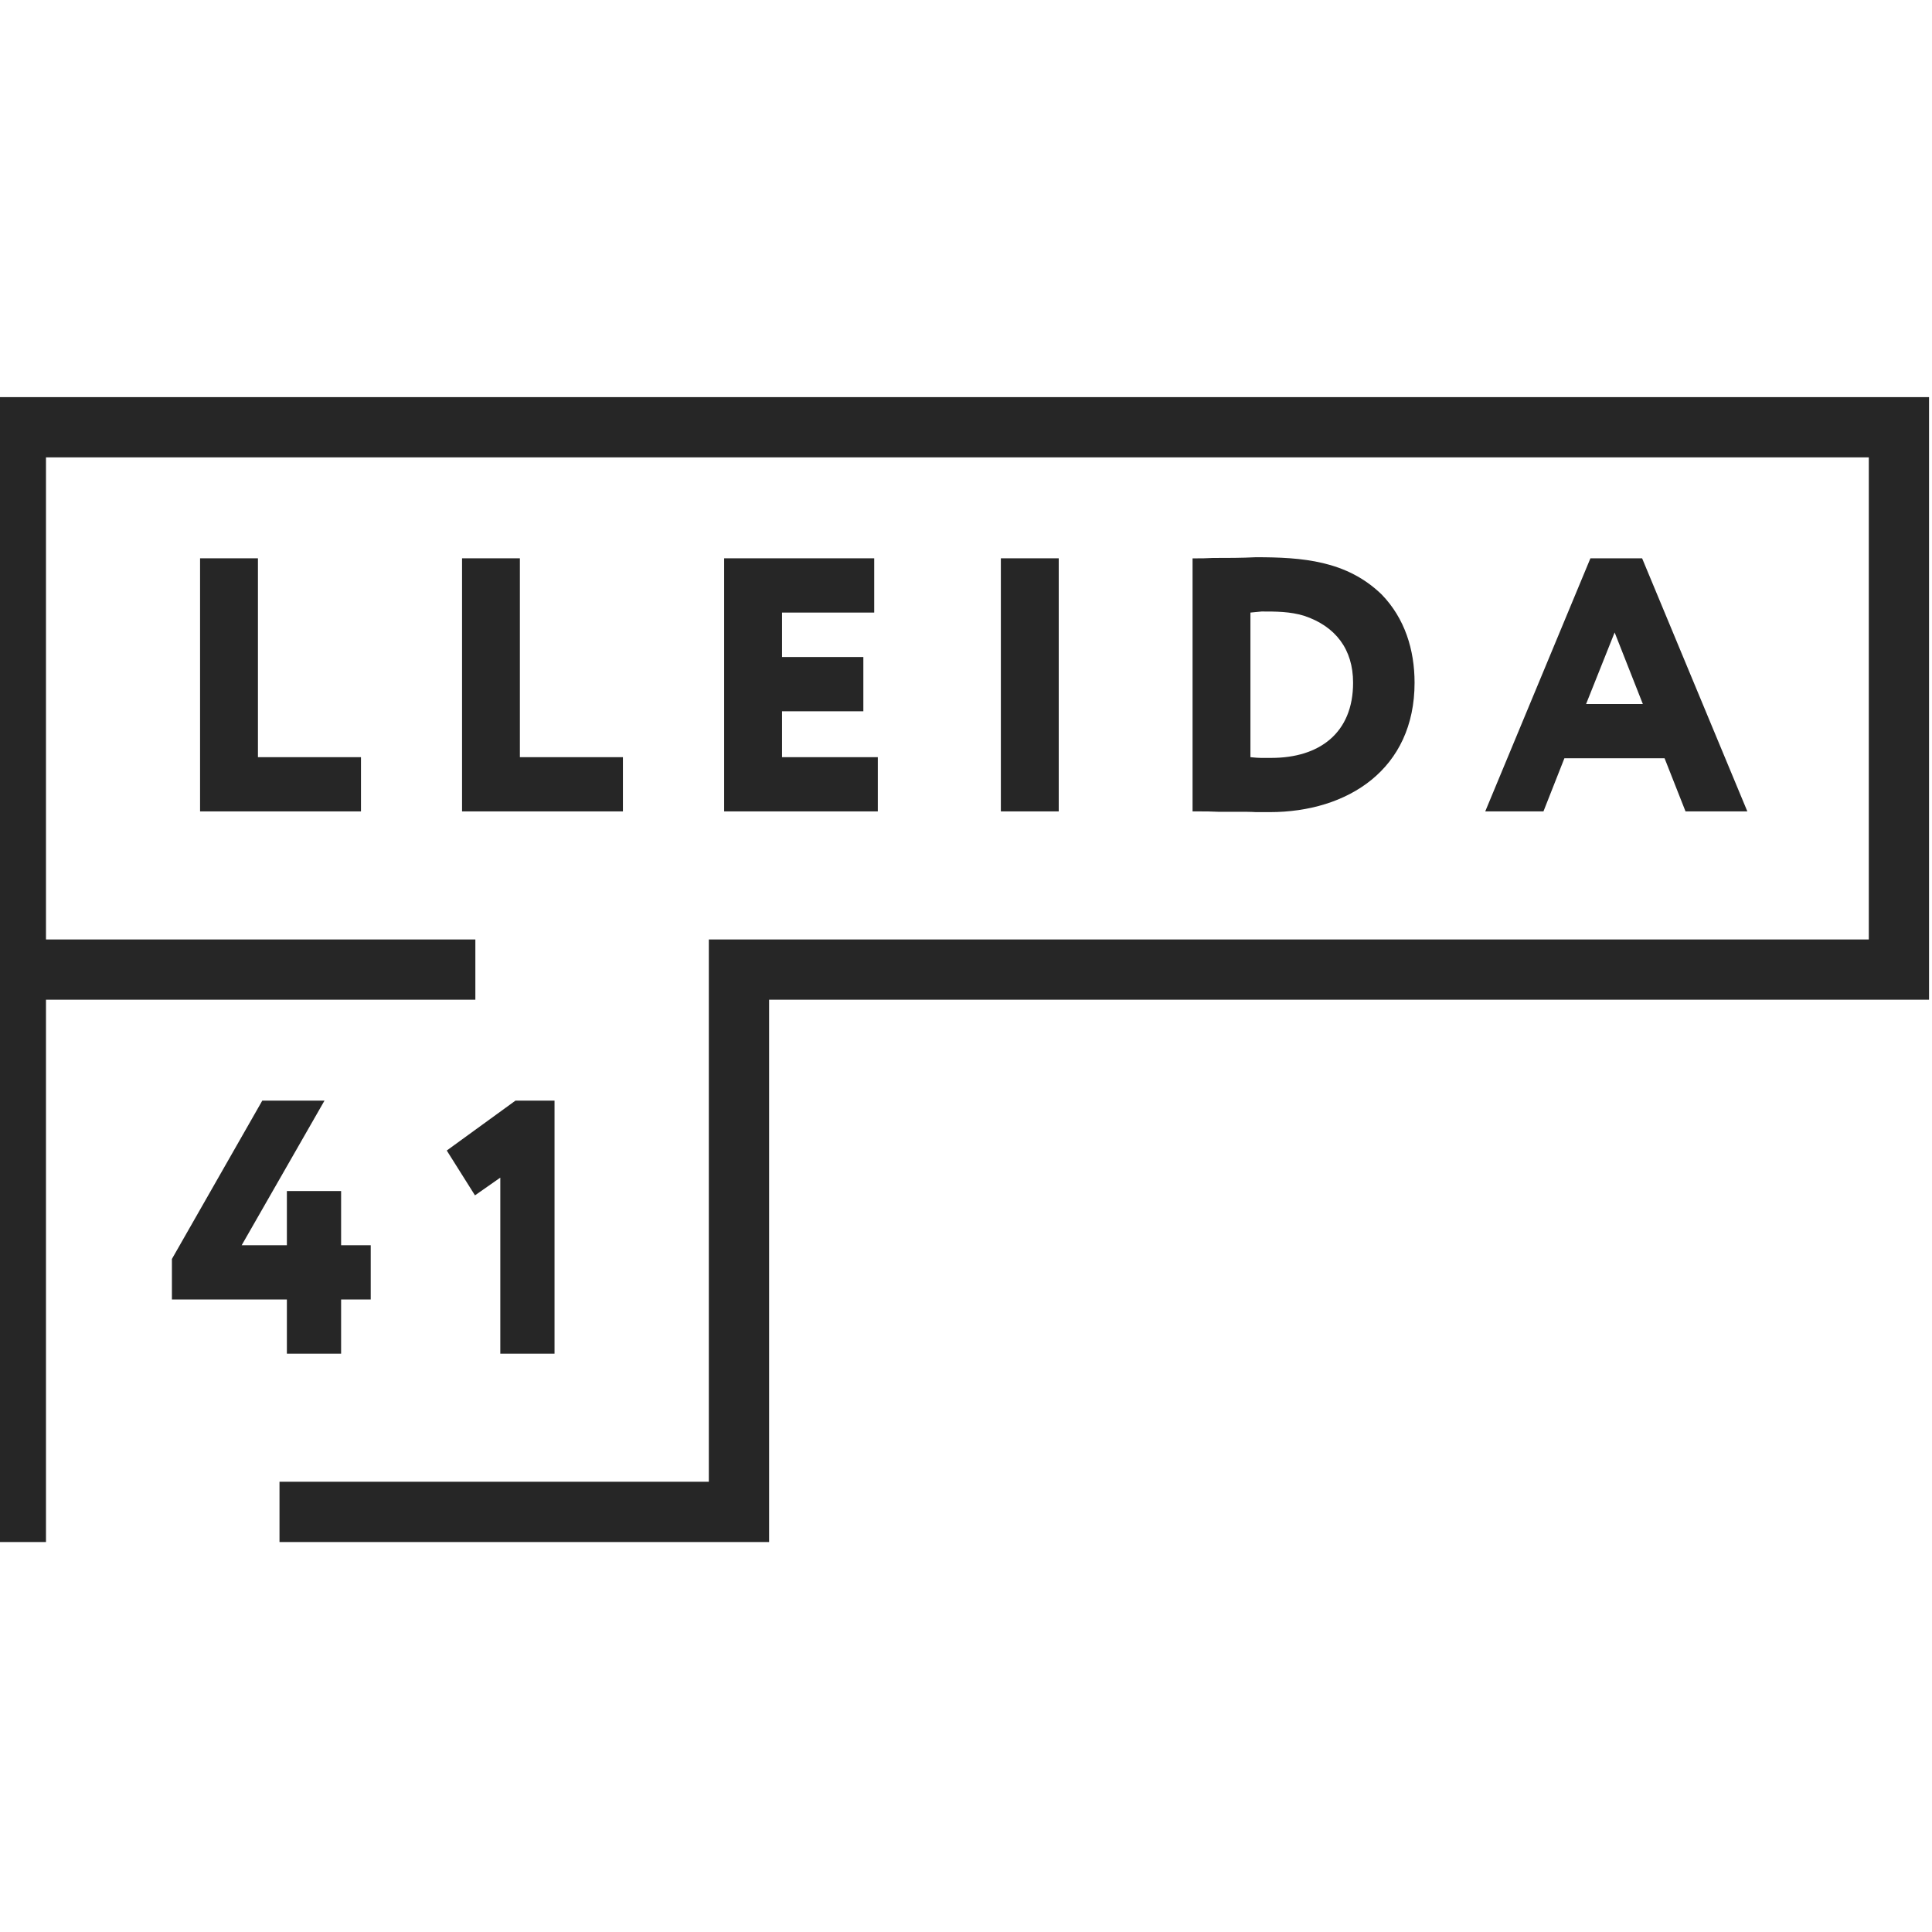 <?xml version="1.0" encoding="UTF-8"?> <svg xmlns="http://www.w3.org/2000/svg" width="45" height="45" viewBox="0 0 45 45" fill="none"><g clip-path="url(#clip0_3940_15873)"><path d="M-0.332 9.25H44.931V23.285H17.914V35.917H6.51V34.513H16.51V21.882H43.528V10.653H1.071V21.882H11.072V23.285H1.071V35.917H-0.332V9.25Z" fill="#262626"></path><path fill-rule="evenodd" clip-rule="evenodd" d="M27.777 18.899V13.005H27.895C27.971 13.005 28.089 13.005 28.249 12.996C28.577 12.996 28.923 12.996 29.251 12.979C30.329 12.979 31.365 13.055 32.182 13.847C32.721 14.403 32.948 15.135 32.948 15.902C32.948 17.914 31.398 18.916 29.571 18.916H29.259C29.133 18.908 28.99 18.908 28.838 18.908H28.375C28.215 18.899 28.064 18.899 27.921 18.899H27.777ZM29.386 14.243C29.293 14.251 29.209 14.259 29.125 14.268L29.125 14.268V17.636C29.139 17.638 29.154 17.639 29.167 17.64C29.241 17.647 29.305 17.653 29.369 17.653H29.613C30.733 17.653 31.516 17.072 31.516 15.902C31.516 15.118 31.104 14.588 30.379 14.344C30.051 14.243 29.723 14.243 29.386 14.243Z" fill="#262626"></path><path fill-rule="evenodd" clip-rule="evenodd" d="M37.044 13.004L34.594 18.899H35.95L36.438 17.661H38.771L39.259 18.899H40.699L38.248 13.004H37.044ZM36.943 16.398L37.608 14.731L38.265 16.398H36.943Z" fill="#262626"></path><path d="M23.312 18.899V13.004H24.66V18.899H23.312Z" fill="#262626"></path><path d="M16.867 18.899V13.004H20.362V14.268H18.215V15.303H20.109V16.567H18.215V17.636H20.446V18.899H16.867Z" fill="#262626"></path><path d="M10.762 18.899V13.004H12.109V17.636H14.509V18.899H10.762Z" fill="#262626"></path><path d="M4.66 18.899V13.004H6.008V17.636H8.408V18.899H4.66Z" fill="#262626"></path><path d="M10.406 26.798L12.006 25.636H12.916V31.53H11.653V27.429L11.063 27.842L10.406 26.798Z" fill="#262626"></path><path d="M6.682 31.53V30.267H4.004V29.324L6.109 25.636H7.558L5.629 29.004H6.682V27.741H7.945V29.004H8.635V30.267H7.945V31.53H6.682Z" fill="#262626"></path></g><defs><clipPath id="clip0_3940_15873"><rect width="45" height="45" fill="white"></rect></clipPath></defs></svg> 